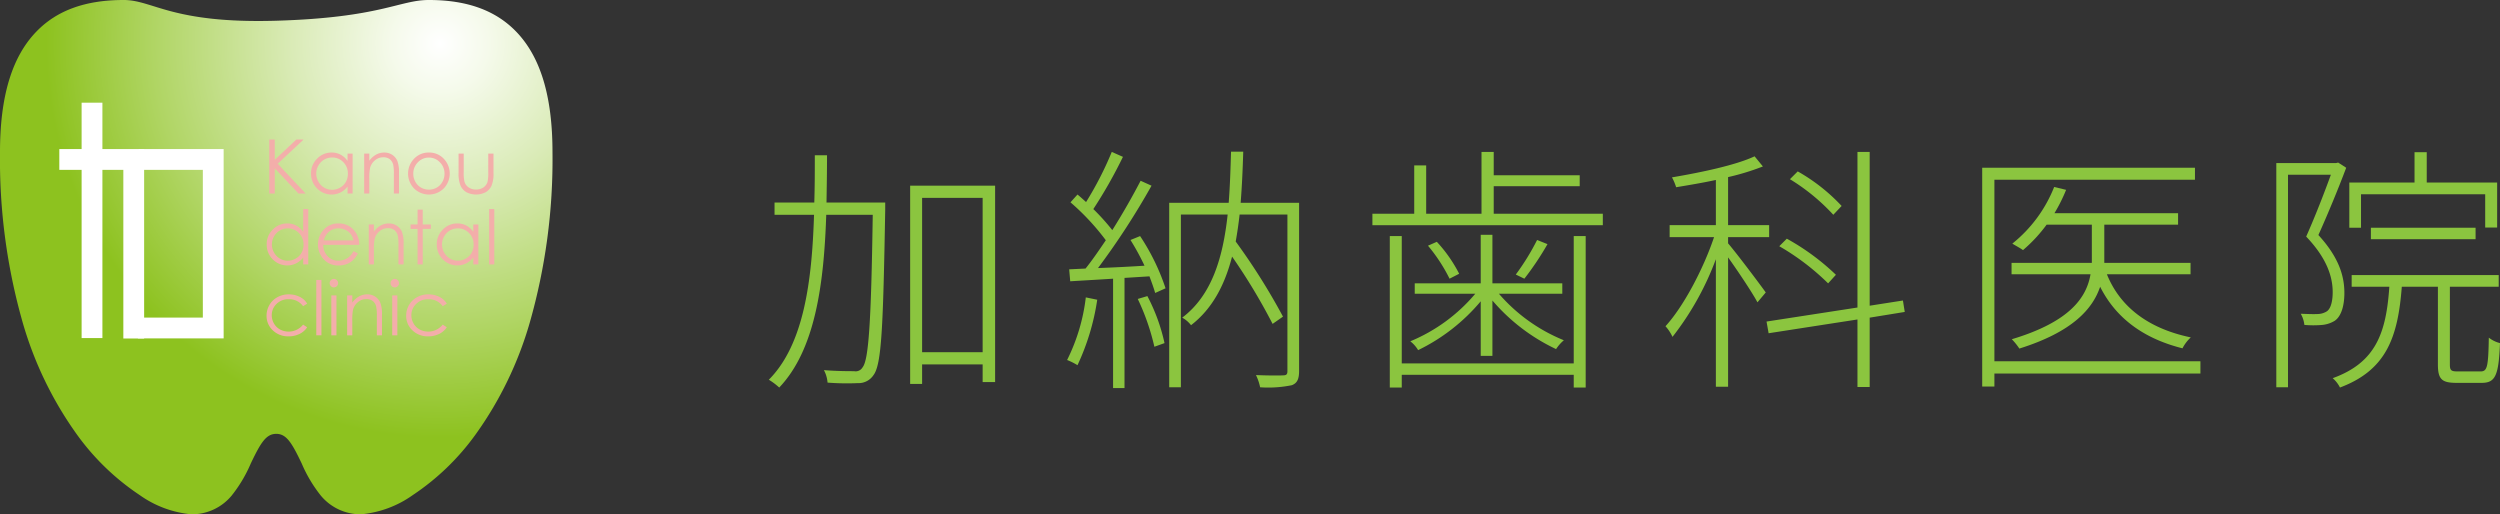 <svg xmlns="http://www.w3.org/2000/svg" xmlns:xlink="http://www.w3.org/1999/xlink" width="346.39" height="71.257" viewBox="0 0 346.39 71.257"><rect x="0" y="0" width="346.39" height="71.257" fill="#333333" stroke="none"/><defs><style>.cls-1{isolation:isolate;}.cls-2{fill:#8bc53f;}.cls-3{fill:url(#radial-gradient);}.cls-4{mix-blend-mode:multiply;}.cls-5{fill:#f3aeaa;}.cls-6{fill:none;stroke:#fff;stroke-miterlimit:10;stroke-width:2.881px;}</style><radialGradient id="radial-gradient" cx="60.968" cy="6.026" r="54.631" gradientUnits="userSpaceOnUse"><stop offset="0" stop-color="#fff"/><stop offset="0.122" stop-color="#f5faeb"/><stop offset="0.373" stop-color="#daebb7"/><stop offset="0.726" stop-color="#b0d564"/><stop offset="1" stop-color="#8dc21f"/></radialGradient></defs><title>アセット 2</title><g class="cls-1"><g id="レイヤー_2" data-name="レイヤー 2"><g id="レイヤー_8" data-name="レイヤー 8"><path class="cls-2" d="M122.652,29.075c-.288,16.342-.504,21.417-1.62,22.893a2.485,2.485,0,0,1-2.196,1.116,34.126,34.126,0,0,1-4.175-.072,4.338,4.338,0,0,0-.504-1.728c1.835.144,3.491.144,4.175.144a1.108,1.108,0,0,0,1.188-.54c.828-1.008,1.188-6.191,1.404-21.129h-6.443c-.324,9.719-1.548,18.718-6.515,23.937a8.858,8.858,0,0,0-1.44-1.08c4.823-4.859,5.975-13.535,6.263-22.857h-5.471V28.067h5.507c.072-2.16.072-4.355.072-6.551h1.692c0,2.195-.036,4.391-.072,6.551h8.135Zm15.226-3.348V52.94H136.15V50.492h-8.387v2.7h-1.656V25.727ZM136.15,48.8V27.419h-8.387V48.8Z"/><path class="cls-2" d="M152.029,41.529a32.484,32.484,0,0,1-2.736,9.071,8.961,8.961,0,0,0-1.439-.72,26.191,26.191,0,0,0,2.591-8.675Zm5.939-8.819a30.164,30.164,0,0,1,3.527,7.235l-1.44.648c-.18-.648-.468-1.44-.791-2.304l-3.456.216V53.768h-1.584V38.614c-2.196.144-4.211.252-5.939.36l-.144-1.656,2.268-.108c.9-1.116,1.835-2.484,2.808-3.923a33.025,33.025,0,0,0-4.896-5.255l.972-1.08c.396.324.792.684,1.188,1.044a46.983,46.983,0,0,0,3.563-6.947l1.548.684a65.405,65.405,0,0,1-4.104,7.235,30.524,30.524,0,0,1,2.628,2.916c1.476-2.34,2.879-4.824,3.923-6.839l1.512.684a103.413,103.413,0,0,1-7.415,11.411c1.98-.072,4.176-.18,6.443-.324a33.574,33.574,0,0,0-1.944-3.563Zm1.008,8.315a25.74,25.74,0,0,1,2.375,6.515l-1.404.504a31.695,31.695,0,0,0-2.304-6.623ZM179.998,51.392c0,1.116-.252,1.692-1.008,1.98a16.175,16.175,0,0,1-4.391.288,7.258,7.258,0,0,0-.576-1.691c1.764.072,3.312.072,3.78.036.432,0,.576-.144.576-.576V29.722h-6.623c-.144,1.296-.324,2.52-.54,3.744A88.878,88.878,0,0,1,177.766,43.869l-1.44,1.008a81.872,81.872,0,0,0-5.615-9.323c-1.008,3.923-2.735,7.235-5.687,9.503a3.912,3.912,0,0,0-1.224-1.044c4.067-3.06,5.651-8.243,6.299-14.291H163.62v23.937h-1.62V28.103h8.243c.18-2.268.252-4.679.324-7.091h1.692c-.072,2.447-.18,4.823-.36,7.091H179.998Z"/><path class="cls-2" d="M222.081,29.615v1.584H190.154v-1.584h5.795V22.92h1.656v6.695h7.667v-8.567h1.691v3.24h11.915v1.512H206.963v3.815Zm-4.031,3.096H219.706V53.696H218.05V51.932H194.221v1.764h-1.656V32.71h1.656v17.638h23.829Zm-12.887,9.035a26.213,26.213,0,0,1-8.675,6.767,4.337,4.337,0,0,0-1.08-1.224,23.54,23.54,0,0,0,8.999-6.587h-8.387V39.261h9.143v-6.731h1.62v6.731h9.683v1.44H207.684a23.56,23.56,0,0,0,8.999,6.443,5.738,5.738,0,0,0-1.08,1.224A26.341,26.341,0,0,1,206.784,41.637v7.667h-1.62Zm-6.083-8.243a19.537,19.537,0,0,1,3.096,4.427l-1.332.684a22.913,22.913,0,0,0-2.988-4.571Zm15.334.324a40.886,40.886,0,0,1-3.204,4.788l-1.188-.576a32.91,32.91,0,0,0,2.952-4.788Z"/><path class="cls-2" d="M239.437,33.718c1.152,1.332,4.427,5.688,5.219,6.803l-1.152,1.368c-.684-1.295-2.7-4.319-4.067-6.227V53.588H237.745V35.914a40.049,40.049,0,0,1-6.011,10.763,5.826,5.826,0,0,0-.972-1.476c2.448-2.664,5.219-7.847,6.731-12.347H231.338V31.198H237.745V24.935c-1.835.396-3.779.72-5.507,1.008a7.395,7.395,0,0,0-.576-1.368c4.031-.684,8.855-1.692,11.446-2.916l1.152,1.404a33.778,33.778,0,0,1-4.823,1.476v6.659h5.688v1.656h-5.688ZM259.055,44.013v9.611h-1.692V44.265l-12.311,1.908-.288-1.62,12.599-1.944V21.048h1.692V42.357L263.662,41.637l.252,1.584Zm-5.759-4.751a33.251,33.251,0,0,0-6.767-5.147l1.044-1.044a32.383,32.383,0,0,1,6.803,5.003Zm.72-9.503a27.891,27.891,0,0,0-6.011-4.931l1.08-1.08a25.402,25.402,0,0,1,6.083,4.788Z"/><path class="cls-2" d="M304.882,51.752H276.337v1.8h-1.692V23.243h29.48v1.656H276.337V50.06h28.544Zm-12.959-13.75c1.872,4.644,5.903,7.559,11.627,8.747a5.273,5.273,0,0,0-1.152,1.512c-5.328-1.332-9.215-4.14-11.411-8.531-1.044,3.096-3.852,6.263-11.195,8.567a8.634,8.634,0,0,0-1.044-1.295c8.171-2.448,10.367-5.868,10.907-8.999H278.713v-1.584h11.123v-5.291h-6.263a20.649,20.649,0,0,1-3.276,3.527c-.324-.252-1.08-.648-1.476-.9a19.001,19.001,0,0,0,5.795-7.847l1.656.396a22.667,22.667,0,0,1-1.62,3.24H301.786v1.584H291.563v5.291h11.951v1.584Z"/><path class="cls-2" d="M325.08,23.243c-1.08,2.88-2.556,6.443-3.852,9.323,2.844,3.096,3.6,5.688,3.6,8.027,0,1.691-.396,3.204-1.332,3.851a4.079,4.079,0,0,1-1.728.576,14.354,14.354,0,0,1-2.484,0,3.898,3.898,0,0,0-.504-1.548c.936.036,1.764.072,2.376.036a2.461,2.461,0,0,0,1.224-.36c.612-.396.828-1.548.828-2.664,0-2.124-.792-4.679-3.672-7.703,1.26-2.844,2.52-6.083,3.419-8.567h-5.939V53.659h-1.62v-31.064h8.279l.288-.072Zm18.609,28.221c.936,0,1.08-.612,1.152-4.68a4.144,4.144,0,0,0,1.548.756c-.18,4.428-.612,5.507-2.52,5.507h-3.527c-2.016,0-2.556-.504-2.556-2.556V39.729H332.784c-.54,7.055-2.16,11.555-8.567,13.966a4.225,4.225,0,0,0-1.008-1.296c5.975-2.16,7.415-6.263,7.847-12.67h-5.219V38.11h20.374v1.62h-6.767V50.492c0,.828.18.972,1.08.972ZM327.132,31.558H325.513V25.295h9.035V21.084h1.692v4.211h9.754v6.227H344.338V26.915H327.132Zm1.368,1.584v-1.584h14.506v1.584Z"/><path class="cls-3" d="M71.521,4.386C68.669,1.434,64.712,0,59.418,0c-4.092,0-6.664,2.447-21.142,2.872C23.795,3.294,21.224,0,17.132,0,11.838,0,7.88,1.434,5.032,4.386,1.645,7.892,0,13.358,0,21.097A82.292,82.292,0,0,0,3.168,44.772,50.541,50.541,0,0,0,10.655,60.201a33.746,33.746,0,0,0,8.703,8.397,14.62,14.62,0,0,0,7.162,2.66,7.143,7.143,0,0,0,5.567-2.578,19.118,19.118,0,0,0,2.665-4.473c1.363-2.847,2.108-4.095,3.524-4.095,1.413,0,2.16,1.248,3.522,4.095a19.157,19.157,0,0,0,2.664,4.473,7.147,7.147,0,0,0,5.569,2.578,14.63,14.63,0,0,0,7.161-2.66A33.765,33.765,0,0,0,65.894,60.201,50.481,50.481,0,0,0,73.381,44.772a82.27,82.27,0,0,0,3.17-23.675C76.55,13.358,74.904,7.893,71.521,4.386Z"/><g class="cls-4"><path class="cls-5" d="M37.308,19.331h.763v2.807l2.99-2.807h1.004l-3.592,3.356,3.872,4.124H41.349L38.071,23.327v3.484H37.308Z"/><path class="cls-5" d="M48.857,21.279v5.533h-.702V25.861a3.047,3.047,0,0,1-1.004.819,2.804,2.804,0,0,1-3.224-.577,2.854,2.854,0,0,1-.832-2.072,2.806,2.806,0,0,1,.839-2.044,2.736,2.736,0,0,1,2.02-.85,2.605,2.605,0,0,1,1.232.29,2.797,2.797,0,0,1,.969.87V21.279Zm-2.845.544a2.148,2.148,0,0,0-1.897,1.113,2.245,2.245,0,0,0,.002,2.235,2.188,2.188,0,0,0,.806.831,2.106,2.106,0,0,0,1.084.297,2.223,2.223,0,0,0,1.107-.294,2.07,2.07,0,0,0,.806-.797,2.281,2.281,0,0,0,.281-1.133,2.203,2.203,0,0,0-.632-1.605A2.095,2.095,0,0,0,46.012,21.823Z"/><path class="cls-5" d="M50.458,21.279h.712v.992a2.985,2.985,0,0,1,.946-.852,2.325,2.325,0,0,1,1.129-.282,1.963,1.963,0,0,1,1.101.315,1.886,1.886,0,0,1,.71.849,4.498,4.498,0,0,1,.229,1.663v2.848h-.712V24.173a6.511,6.511,0,0,0-.079-1.276,1.409,1.409,0,0,0-.475-.827,1.436,1.436,0,0,0-.916-.277,1.75,1.75,0,0,0-1.156.427,2.007,2.007,0,0,0-.675,1.058,7.391,7.391,0,0,0-.102,1.505v2.029h-.712Z"/><path class="cls-5" d="M59.429,21.136a2.74,2.74,0,0,1,2.119.926,2.97,2.97,0,0,1-.043,4.025,2.925,2.925,0,0,1-4.157,0,2.963,2.963,0,0,1-.043-4.02A2.74,2.74,0,0,1,59.429,21.136Zm-.003.697a2.052,2.052,0,0,0-1.525.656,2.193,2.193,0,0,0-.638,1.586,2.246,2.246,0,0,0,.291,1.119,2.054,2.054,0,0,0,.785.801,2.236,2.236,0,0,0,2.175,0,2.061,2.061,0,0,0,.785-.801,2.246,2.246,0,0,0,.291-1.119,2.184,2.184,0,0,0-.641-1.586A2.056,2.056,0,0,0,59.426,21.833Z"/><path class="cls-5" d="M63.538,21.279h.712v2.583a5.493,5.493,0,0,0,.102,1.302,1.448,1.448,0,0,0,.583.803,1.77,1.77,0,0,0,1.026.295,1.732,1.732,0,0,0,1.011-.287,1.473,1.473,0,0,0,.573-.755,5.338,5.338,0,0,0,.106-1.357V21.279h.728v2.715a4.301,4.301,0,0,1-.267,1.724,2.047,2.047,0,0,1-.804.908,2.932,2.932,0,0,1-2.695,0,2.021,2.021,0,0,1-.809-.916,4.476,4.476,0,0,1-.267-1.767Z"/><path class="cls-5" d="M42.713,28.967V36.635h-.701v-.951a3.05,3.05,0,0,1-1.005.819,2.804,2.804,0,0,1-3.224-.577,2.854,2.854,0,0,1-.831-2.072,2.802,2.802,0,0,1,.839-2.044A2.736,2.736,0,0,1,39.81,30.96a2.612,2.612,0,0,1,1.233.29,2.814,2.814,0,0,1,.969.87V28.967Zm-2.845,2.68A2.148,2.148,0,0,0,37.971,32.759,2.242,2.242,0,0,0,37.974,34.994a2.179,2.179,0,0,0,.805.831,2.107,2.107,0,0,0,1.085.297,2.226,2.226,0,0,0,1.107-.294,2.068,2.068,0,0,0,.805-.797,2.282,2.282,0,0,0,.282-1.133,2.2,2.2,0,0,0-.633-1.605A2.095,2.095,0,0,0,39.869,31.646Z"/><path class="cls-5" d="M48.984,34.799l.601.315a3.279,3.279,0,0,1-.683.936,2.704,2.704,0,0,1-.87.542,3.031,3.031,0,0,1-1.095.186,2.644,2.644,0,0,1-2.117-.888,2.994,2.994,0,0,1-.764-2.006,2.96,2.96,0,0,1,.646-1.876,2.644,2.644,0,0,1,2.194-1.048A2.73,2.73,0,0,1,49.157,32.033a2.995,2.995,0,0,1,.61,1.892H44.788a2.253,2.253,0,0,0,.616,1.581,1.967,1.967,0,0,0,1.472.616,2.363,2.363,0,0,0,.822-.147,2.164,2.164,0,0,0,.68-.39A3.314,3.314,0,0,0,48.984,34.799Zm0-1.49a2.354,2.354,0,0,0-.415-.91,1.966,1.966,0,0,0-.721-.549,2.2,2.2,0,0,0-.941-.208,2.03,2.03,0,0,0-1.4.524,2.36,2.36,0,0,0-.646,1.144Z"/><path class="cls-5" d="M51.094,31.102h.712v.992a2.985,2.985,0,0,1,.946-.852,2.325,2.325,0,0,1,1.129-.282,1.963,1.963,0,0,1,1.101.315,1.886,1.886,0,0,1,.71.849,4.498,4.498,0,0,1,.229,1.663V36.635h-.712V33.996a6.511,6.511,0,0,0-.079-1.276,1.409,1.409,0,0,0-.475-.827,1.436,1.436,0,0,0-.916-.277,1.75,1.75,0,0,0-1.156.427,2.007,2.007,0,0,0-.675,1.058,7.391,7.391,0,0,0-.102,1.505V36.635h-.712Z"/><path class="cls-5" d="M57.859,29.048h.712v2.054h1.129v.615H58.571V36.635H57.859V31.718h-.972V31.102h.972Z"/><path class="cls-5" d="M66.28,31.102V36.635h-.702v-.951a3.047,3.047,0,0,1-1.004.819A2.804,2.804,0,0,1,61.35,35.926a2.854,2.854,0,0,1-.832-2.072,2.806,2.806,0,0,1,.839-2.044,2.736,2.736,0,0,1,2.02-.85,2.605,2.605,0,0,1,1.232.29,2.797,2.797,0,0,1,.969.87V31.102Zm-2.845.544A2.148,2.148,0,0,0,61.538,32.759a2.245,2.245,0,0,0,.002,2.235,2.188,2.188,0,0,0,.806.831,2.106,2.106,0,0,0,1.084.297,2.223,2.223,0,0,0,1.107-.294,2.07,2.07,0,0,0,.806-.797,2.281,2.281,0,0,0,.281-1.133,2.203,2.203,0,0,0-.632-1.605A2.095,2.095,0,0,0,63.435,31.646Z"/><path class="cls-5" d="M67.775,28.967h.712V36.635h-.712Z"/><path class="cls-5" d="M42.561,42.075l-.564.351a2.363,2.363,0,0,0-1.996-.971,2.309,2.309,0,0,0-1.679.65,2.121,2.121,0,0,0-.668,1.58,2.241,2.241,0,0,0,.308,1.138,2.157,2.157,0,0,0,.843.828,2.55,2.55,0,0,0,3.192-.677l.564.371a2.664,2.664,0,0,1-1.065.927,3.397,3.397,0,0,1-1.522.33,3.01,3.01,0,0,1-2.177-.834,2.714,2.714,0,0,1-.864-2.029,2.896,2.896,0,0,1,.404-1.492,2.847,2.847,0,0,1,1.111-1.076,3.237,3.237,0,0,1,1.581-.387,3.381,3.381,0,0,1,1.061.168,2.959,2.959,0,0,1,.867.438A2.385,2.385,0,0,1,42.561,42.075Z"/><path class="cls-5" d="M43.823,38.79h.712v7.668h-.712Z"/><path class="cls-5" d="M46.261,38.647a.563.563,0,0,1,.415.173.572.572,0,0,1,.172.417.588.588,0,0,1-.587.585.589.589,0,0,1-.582-.585.568.568,0,0,1,.172-.417A.557.557,0,0,1,46.261,38.647Zm-.354,2.278h.712v5.533h-.712Z"/><path class="cls-5" d="M48.099,40.926h.712v.992a2.985,2.985,0,0,1,.946-.852,2.325,2.325,0,0,1,1.129-.282,1.963,1.963,0,0,1,1.101.315,1.886,1.886,0,0,1,.71.849,4.498,4.498,0,0,1,.229,1.663v2.848h-.712V43.819a6.512,6.512,0,0,0-.079-1.276,1.409,1.409,0,0,0-.475-.827,1.436,1.436,0,0,0-.916-.277,1.75,1.75,0,0,0-1.156.427,2.007,2.007,0,0,0-.675,1.058,7.39,7.39,0,0,0-.102,1.505v2.029H48.099Z"/><path class="cls-5" d="M54.698,38.647a.563.563,0,0,1,.415.173.572.572,0,0,1,.172.417.589.589,0,0,1-.587.585.589.589,0,0,1-.582-.585.568.568,0,0,1,.172-.417A.557.557,0,0,1,54.698,38.647Zm-.354,2.278h.712v5.533h-.712Z"/><path class="cls-5" d="M61.906,42.075l-.564.351a2.363,2.363,0,0,0-1.996-.971,2.309,2.309,0,0,0-1.679.65,2.121,2.121,0,0,0-.668,1.58,2.241,2.241,0,0,0,.308,1.138,2.157,2.157,0,0,0,.843.828,2.55,2.55,0,0,0,3.192-.677l.564.371a2.664,2.664,0,0,1-1.065.927,3.397,3.397,0,0,1-1.522.33,3.01,3.01,0,0,1-2.177-.834,2.714,2.714,0,0,1-.864-2.029,2.896,2.896,0,0,1,.404-1.492,2.847,2.847,0,0,1,1.111-1.076,3.237,3.237,0,0,1,1.581-.387,3.381,3.381,0,0,1,1.061.168,2.959,2.959,0,0,1,.867.438A2.385,2.385,0,0,1,61.906,42.075Z"/></g><polyline class="cls-6" points="8.219 22.094 18.53 22.094 18.53 46.901"/><polyline class="cls-6" points="19.234 22.094 29.546 22.094 29.546 45.445 19.112 45.445"/><line class="cls-6" x1="12.749" y1="14.228" x2="12.749" y2="46.841"/></g></g></g></svg>